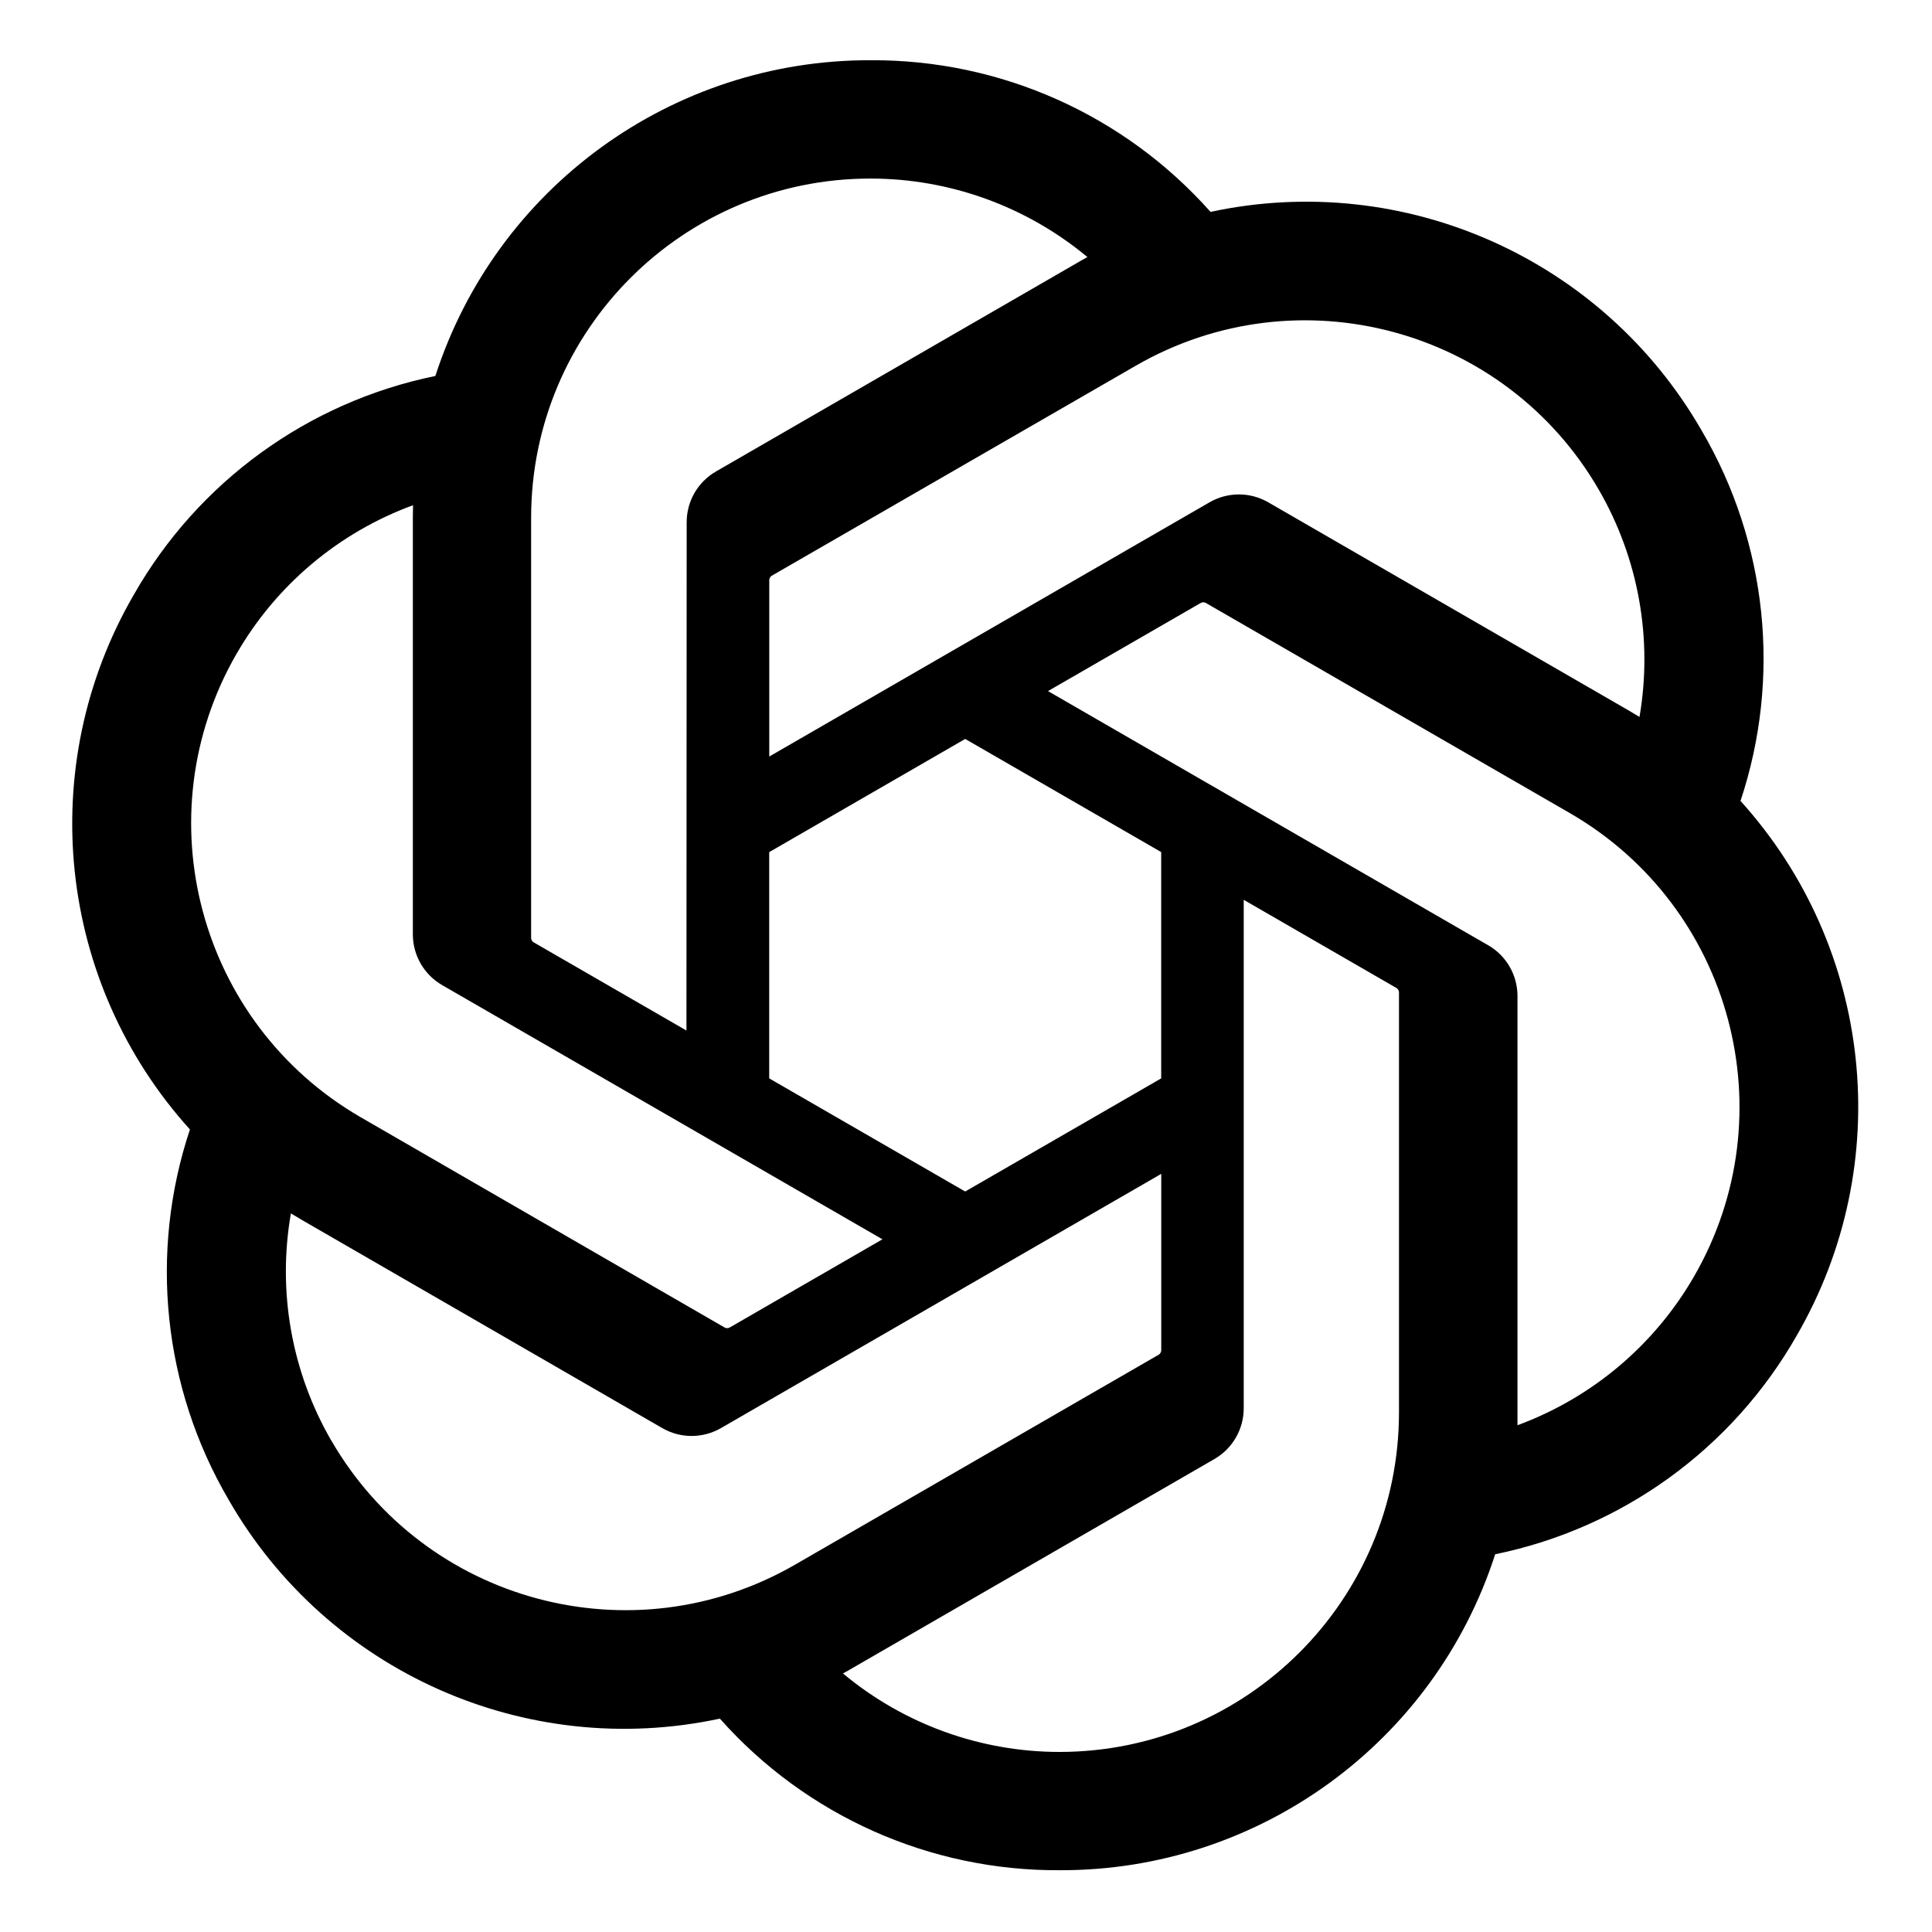 <?xml version="1.0" encoding="UTF-8" standalone="no"?><!DOCTYPE svg PUBLIC "-//W3C//DTD SVG 1.1//EN" "http://www.w3.org/Graphics/SVG/1.1/DTD/svg11.dtd"><svg width="100px" height="100px" viewBox="0 0 417 417" version="1.1" xmlns="http://www.w3.org/2000/svg" xmlns:xlink="http://www.w3.org/1999/xlink" xml:space="preserve" xmlns:serif="http://www.serif.com/" style="fill-rule:evenodd;clip-rule:evenodd;stroke-linejoin:round;stroke-miterlimit:2;"><path d="M375.659,172.898c8.863,-26.603 5.811,-55.745 -8.363,-79.943c-21.317,-37.114 -64.169,-56.208 -106.02,-47.223c-18.619,-20.974 -45.368,-32.902 -73.411,-32.731c-42.779,-0.098 -80.736,27.445 -93.897,68.148c-27.482,5.629 -51.203,22.831 -65.084,47.211c-21.475,37.017 -16.58,83.679 12.111,115.421c-8.864,26.603 -5.812,55.745 8.363,79.942c21.316,37.115 64.168,56.209 106.02,47.224c18.606,20.974 45.367,32.902 73.41,32.719c42.804,0.11 80.773,-27.458 93.934,-68.198c27.482,-5.628 51.203,-22.83 65.084,-47.211c21.451,-37.016 16.543,-83.641 -12.135,-115.384l-0.012,0.025Zm-146.846,205.239c-17.129,0.025 -33.721,-5.97 -46.869,-16.945c0.598,-0.318 1.636,-0.891 2.307,-1.307l77.794,-44.927c3.98,-2.259 6.422,-6.495 6.397,-11.074l0,-109.67l32.878,18.984c0.354,0.171 0.586,0.513 0.635,0.904l-0,90.82c-0.049,40.386 -32.756,73.13 -73.142,73.215Zm-157.297,-67.184c-8.582,-14.821 -11.671,-32.194 -8.729,-49.054c0.574,0.342 1.587,0.964 2.308,1.379l77.793,44.928c3.944,2.308 8.827,2.308 12.783,0l94.971,-54.841l-0,37.969c0.024,0.39 -0.159,0.769 -0.464,1.013l-78.636,45.404c-35.027,20.169 -79.759,8.18 -100.013,-26.798l-0.013,0Zm-20.474,-169.81c8.546,-14.846 22.037,-26.2 38.104,-32.097c-0,0.672 -0.037,1.856 -0.037,2.686l0,89.868c-0.024,4.566 2.417,8.803 6.385,11.061l94.971,54.829l-32.878,18.985c-0.329,0.22 -0.744,0.256 -1.111,0.097l-78.648,-45.44c-34.953,-20.242 -46.942,-64.963 -26.798,-99.977l0.012,-0.012Zm270.129,62.862l-94.971,-54.841l32.878,-18.972c0.33,-0.22 0.745,-0.257 1.111,-0.098l78.648,45.404c35.015,20.23 47.016,65.023 26.786,100.038c-8.558,14.821 -22.037,26.175 -38.091,32.084l0,-92.554c0.037,-4.566 -2.393,-8.79 -6.348,-11.061l-0.013,0Zm32.72,-49.25c-0.574,-0.354 -1.588,-0.964 -2.308,-1.379l-77.794,-44.928c-3.943,-2.307 -8.826,-2.307 -12.782,0l-94.971,54.841l-0,-37.969c-0.025,-0.39 0.159,-0.769 0.464,-1.013l78.636,-45.367c35.026,-20.206 79.808,-8.18 100.001,26.859c8.534,14.797 11.623,32.121 8.729,48.956l0.025,0Zm-205.729,67.673l-32.89,-18.984c-0.354,-0.171 -0.586,-0.513 -0.635,-0.904l0,-90.82c0.025,-40.435 32.829,-73.203 73.265,-73.179c17.104,0 33.659,6.007 46.808,16.946c-0.599,0.317 -1.624,0.891 -2.308,1.306l-77.793,44.928c-3.981,2.259 -6.422,6.483 -6.398,11.061l-0.049,109.622l0,0.024Zm17.862,-38.506l42.303,-24.43l42.303,24.418l-0,48.847l-42.303,24.417l-42.303,-24.417l-0,-48.835Z" style="fill-rule:nonzero;"/></svg>